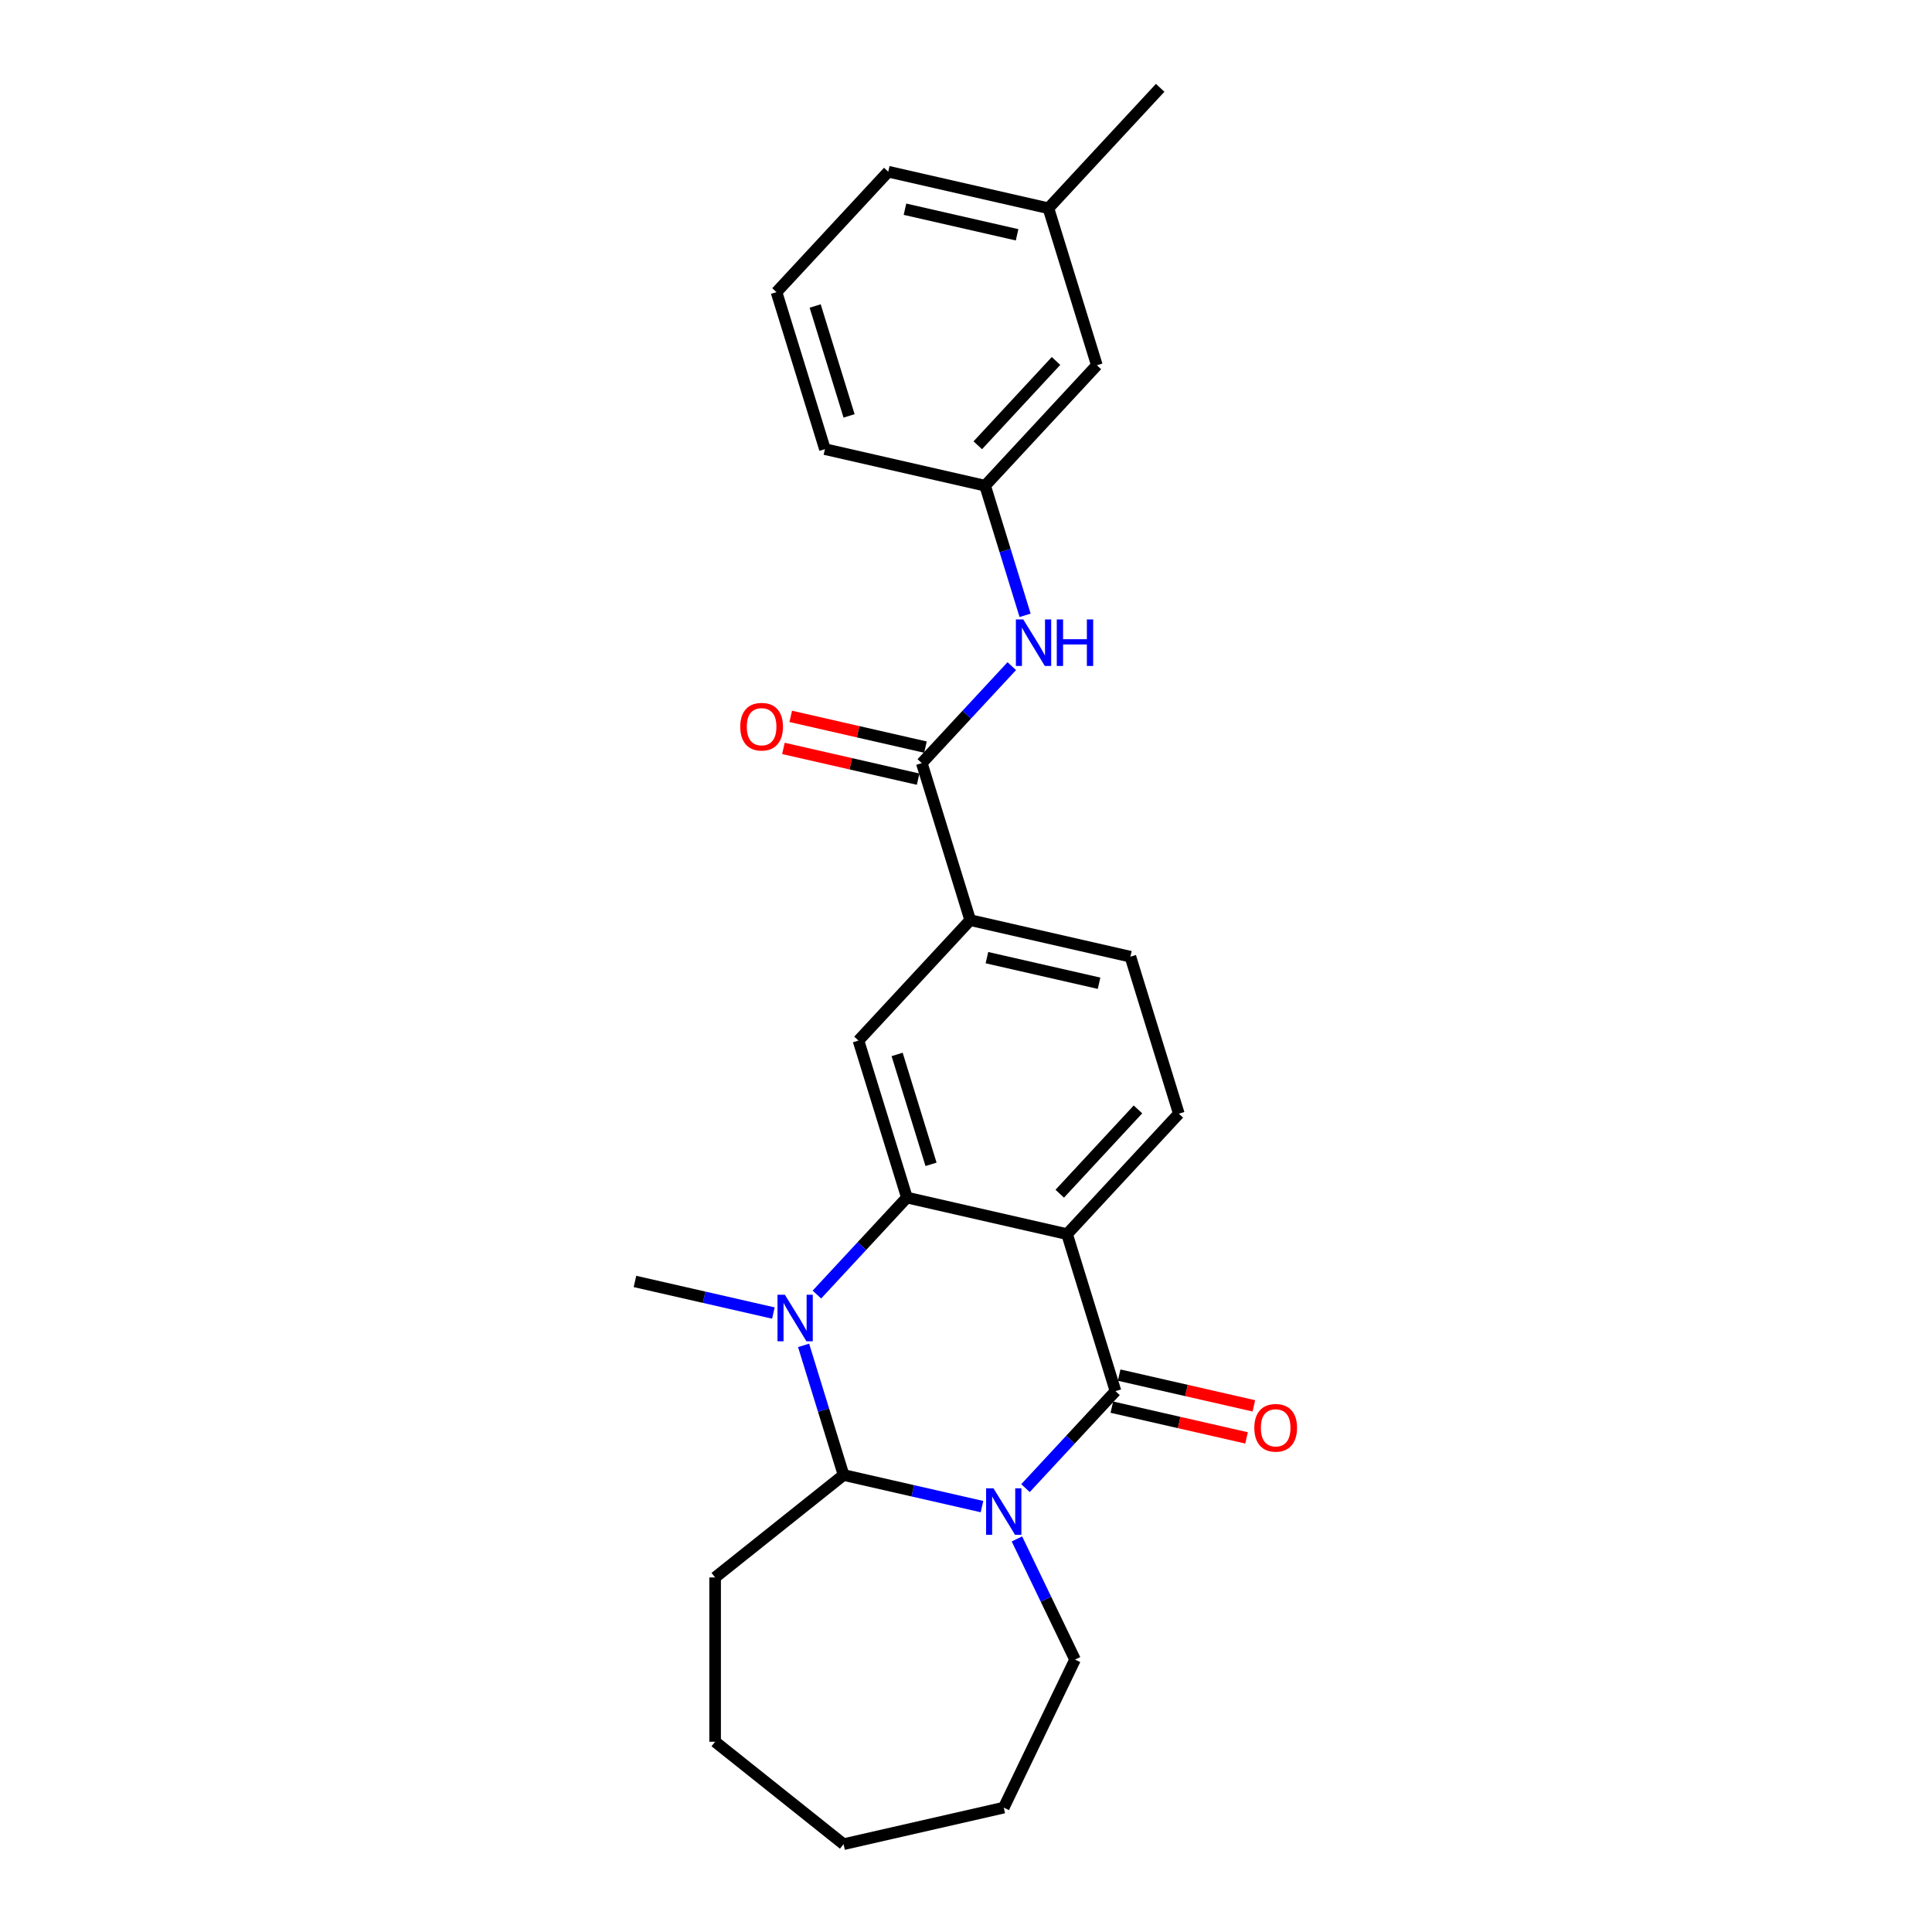 <?xml version='1.0' encoding='iso-8859-1'?>
<svg version='1.1' baseProfile='full'
              xmlns='http://www.w3.org/2000/svg'
                      xmlns:rdkit='http://www.rdkit.org/xml'
                      xmlns:xlink='http://www.w3.org/1999/xlink'
                  xml:space='preserve'
width='1000px' height='1000px' viewBox='0 0 1000 1000'>
<!-- END OF HEADER -->
<rect style='opacity:1.0;fill:#FFFFFF;stroke:none' width='1000' height='1000' x='0' y='0'> </rect>
<path class='bond-0' d='M 530.798,770.25 L 554.089,745.148' style='fill:none;fill-rule:evenodd;stroke:#0000FF;stroke-width:6px;stroke-linecap:butt;stroke-linejoin:miter;stroke-opacity:1' />
<path class='bond-0' d='M 554.089,745.148 L 577.381,720.046' style='fill:none;fill-rule:evenodd;stroke:#000000;stroke-width:6px;stroke-linecap:butt;stroke-linejoin:miter;stroke-opacity:1' />
<path class='bond-1' d='M 508.279,779.815 L 472.455,771.638' style='fill:none;fill-rule:evenodd;stroke:#0000FF;stroke-width:6px;stroke-linecap:butt;stroke-linejoin:miter;stroke-opacity:1' />
<path class='bond-1' d='M 472.455,771.638 L 436.63,763.461' style='fill:none;fill-rule:evenodd;stroke:#000000;stroke-width:6px;stroke-linecap:butt;stroke-linejoin:miter;stroke-opacity:1' />
<path class='bond-2' d='M 526.361,796.552 L 541.399,827.778' style='fill:none;fill-rule:evenodd;stroke:#0000FF;stroke-width:6px;stroke-linecap:butt;stroke-linejoin:miter;stroke-opacity:1' />
<path class='bond-2' d='M 541.399,827.778 L 556.436,859.003' style='fill:none;fill-rule:evenodd;stroke:#000000;stroke-width:6px;stroke-linecap:butt;stroke-linejoin:miter;stroke-opacity:1' />
<path class='bond-3' d='M 577.381,720.046 L 552.315,638.783' style='fill:none;fill-rule:evenodd;stroke:#000000;stroke-width:6px;stroke-linecap:butt;stroke-linejoin:miter;stroke-opacity:1' />
<path class='bond-4' d='M 575.488,728.336 L 610.352,736.294' style='fill:none;fill-rule:evenodd;stroke:#000000;stroke-width:6px;stroke-linecap:butt;stroke-linejoin:miter;stroke-opacity:1' />
<path class='bond-4' d='M 610.352,736.294 L 645.215,744.251' style='fill:none;fill-rule:evenodd;stroke:#FF0000;stroke-width:6px;stroke-linecap:butt;stroke-linejoin:miter;stroke-opacity:1' />
<path class='bond-4' d='M 579.273,711.755 L 614.136,719.712' style='fill:none;fill-rule:evenodd;stroke:#000000;stroke-width:6px;stroke-linecap:butt;stroke-linejoin:miter;stroke-opacity:1' />
<path class='bond-4' d='M 614.136,719.712 L 649,727.669' style='fill:none;fill-rule:evenodd;stroke:#FF0000;stroke-width:6px;stroke-linecap:butt;stroke-linejoin:miter;stroke-opacity:1' />
<path class='bond-5' d='M 552.315,638.783 L 610.157,576.444' style='fill:none;fill-rule:evenodd;stroke:#000000;stroke-width:6px;stroke-linecap:butt;stroke-linejoin:miter;stroke-opacity:1' />
<path class='bond-5' d='M 548.523,617.864 L 589.013,574.227' style='fill:none;fill-rule:evenodd;stroke:#000000;stroke-width:6px;stroke-linecap:butt;stroke-linejoin:miter;stroke-opacity:1' />
<path class='bond-6' d='M 552.315,638.783 L 469.406,619.86' style='fill:none;fill-rule:evenodd;stroke:#000000;stroke-width:6px;stroke-linecap:butt;stroke-linejoin:miter;stroke-opacity:1' />
<path class='bond-7' d='M 469.406,619.86 L 446.115,644.962' style='fill:none;fill-rule:evenodd;stroke:#000000;stroke-width:6px;stroke-linecap:butt;stroke-linejoin:miter;stroke-opacity:1' />
<path class='bond-7' d='M 446.115,644.962 L 422.823,670.064' style='fill:none;fill-rule:evenodd;stroke:#0000FF;stroke-width:6px;stroke-linecap:butt;stroke-linejoin:miter;stroke-opacity:1' />
<path class='bond-8' d='M 469.406,619.86 L 444.34,538.598' style='fill:none;fill-rule:evenodd;stroke:#000000;stroke-width:6px;stroke-linecap:butt;stroke-linejoin:miter;stroke-opacity:1' />
<path class='bond-8' d='M 481.899,602.657 L 464.353,545.774' style='fill:none;fill-rule:evenodd;stroke:#000000;stroke-width:6px;stroke-linecap:butt;stroke-linejoin:miter;stroke-opacity:1' />
<path class='bond-9' d='M 415.934,696.367 L 426.282,729.914' style='fill:none;fill-rule:evenodd;stroke:#0000FF;stroke-width:6px;stroke-linecap:butt;stroke-linejoin:miter;stroke-opacity:1' />
<path class='bond-9' d='M 426.282,729.914 L 436.63,763.461' style='fill:none;fill-rule:evenodd;stroke:#000000;stroke-width:6px;stroke-linecap:butt;stroke-linejoin:miter;stroke-opacity:1' />
<path class='bond-10' d='M 400.305,679.629 L 364.48,671.452' style='fill:none;fill-rule:evenodd;stroke:#0000FF;stroke-width:6px;stroke-linecap:butt;stroke-linejoin:miter;stroke-opacity:1' />
<path class='bond-10' d='M 364.48,671.452 L 328.656,663.276' style='fill:none;fill-rule:evenodd;stroke:#000000;stroke-width:6px;stroke-linecap:butt;stroke-linejoin:miter;stroke-opacity:1' />
<path class='bond-11' d='M 436.63,763.461 L 370.143,816.483' style='fill:none;fill-rule:evenodd;stroke:#000000;stroke-width:6px;stroke-linecap:butt;stroke-linejoin:miter;stroke-opacity:1' />
<path class='bond-12' d='M 477.116,394.996 L 502.182,476.259' style='fill:none;fill-rule:evenodd;stroke:#000000;stroke-width:6px;stroke-linecap:butt;stroke-linejoin:miter;stroke-opacity:1' />
<path class='bond-13' d='M 477.116,394.996 L 500.408,369.894' style='fill:none;fill-rule:evenodd;stroke:#000000;stroke-width:6px;stroke-linecap:butt;stroke-linejoin:miter;stroke-opacity:1' />
<path class='bond-13' d='M 500.408,369.894 L 523.699,344.792' style='fill:none;fill-rule:evenodd;stroke:#0000FF;stroke-width:6px;stroke-linecap:butt;stroke-linejoin:miter;stroke-opacity:1' />
<path class='bond-14' d='M 479.009,386.705 L 444.145,378.748' style='fill:none;fill-rule:evenodd;stroke:#000000;stroke-width:6px;stroke-linecap:butt;stroke-linejoin:miter;stroke-opacity:1' />
<path class='bond-14' d='M 444.145,378.748 L 409.282,370.791' style='fill:none;fill-rule:evenodd;stroke:#FF0000;stroke-width:6px;stroke-linecap:butt;stroke-linejoin:miter;stroke-opacity:1' />
<path class='bond-14' d='M 475.224,403.287 L 440.36,395.33' style='fill:none;fill-rule:evenodd;stroke:#000000;stroke-width:6px;stroke-linecap:butt;stroke-linejoin:miter;stroke-opacity:1' />
<path class='bond-14' d='M 440.36,395.33 L 405.497,387.372' style='fill:none;fill-rule:evenodd;stroke:#FF0000;stroke-width:6px;stroke-linecap:butt;stroke-linejoin:miter;stroke-opacity:1' />
<path class='bond-15' d='M 444.34,538.598 L 502.182,476.259' style='fill:none;fill-rule:evenodd;stroke:#000000;stroke-width:6px;stroke-linecap:butt;stroke-linejoin:miter;stroke-opacity:1' />
<path class='bond-16' d='M 502.182,476.259 L 585.091,495.182' style='fill:none;fill-rule:evenodd;stroke:#000000;stroke-width:6px;stroke-linecap:butt;stroke-linejoin:miter;stroke-opacity:1' />
<path class='bond-16' d='M 510.834,495.679 L 568.87,508.925' style='fill:none;fill-rule:evenodd;stroke:#000000;stroke-width:6px;stroke-linecap:butt;stroke-linejoin:miter;stroke-opacity:1' />
<path class='bond-17' d='M 610.157,576.444 L 585.091,495.182' style='fill:none;fill-rule:evenodd;stroke:#000000;stroke-width:6px;stroke-linecap:butt;stroke-linejoin:miter;stroke-opacity:1' />
<path class='bond-18' d='M 530.588,318.49 L 520.24,284.942' style='fill:none;fill-rule:evenodd;stroke:#0000FF;stroke-width:6px;stroke-linecap:butt;stroke-linejoin:miter;stroke-opacity:1' />
<path class='bond-18' d='M 520.24,284.942 L 509.892,251.395' style='fill:none;fill-rule:evenodd;stroke:#000000;stroke-width:6px;stroke-linecap:butt;stroke-linejoin:miter;stroke-opacity:1' />
<path class='bond-19' d='M 509.892,251.395 L 567.734,189.056' style='fill:none;fill-rule:evenodd;stroke:#000000;stroke-width:6px;stroke-linecap:butt;stroke-linejoin:miter;stroke-opacity:1' />
<path class='bond-19' d='M 506.101,230.476 L 546.59,186.838' style='fill:none;fill-rule:evenodd;stroke:#000000;stroke-width:6px;stroke-linecap:butt;stroke-linejoin:miter;stroke-opacity:1' />
<path class='bond-20' d='M 509.892,251.395 L 426.984,232.472' style='fill:none;fill-rule:evenodd;stroke:#000000;stroke-width:6px;stroke-linecap:butt;stroke-linejoin:miter;stroke-opacity:1' />
<path class='bond-21' d='M 556.436,859.003 L 519.538,935.622' style='fill:none;fill-rule:evenodd;stroke:#000000;stroke-width:6px;stroke-linecap:butt;stroke-linejoin:miter;stroke-opacity:1' />
<path class='bond-22' d='M 567.734,189.056 L 542.668,107.794' style='fill:none;fill-rule:evenodd;stroke:#000000;stroke-width:6px;stroke-linecap:butt;stroke-linejoin:miter;stroke-opacity:1' />
<path class='bond-23' d='M 370.143,816.483 L 370.143,901.524' style='fill:none;fill-rule:evenodd;stroke:#000000;stroke-width:6px;stroke-linecap:butt;stroke-linejoin:miter;stroke-opacity:1' />
<path class='bond-24' d='M 542.668,107.794 L 600.511,45.455' style='fill:none;fill-rule:evenodd;stroke:#000000;stroke-width:6px;stroke-linecap:butt;stroke-linejoin:miter;stroke-opacity:1' />
<path class='bond-25' d='M 542.668,107.794 L 459.76,88.87' style='fill:none;fill-rule:evenodd;stroke:#000000;stroke-width:6px;stroke-linecap:butt;stroke-linejoin:miter;stroke-opacity:1' />
<path class='bond-25' d='M 526.447,121.537 L 468.412,108.29' style='fill:none;fill-rule:evenodd;stroke:#000000;stroke-width:6px;stroke-linecap:butt;stroke-linejoin:miter;stroke-opacity:1' />
<path class='bond-26' d='M 401.918,151.209 L 426.984,232.472' style='fill:none;fill-rule:evenodd;stroke:#000000;stroke-width:6px;stroke-linecap:butt;stroke-linejoin:miter;stroke-opacity:1' />
<path class='bond-26' d='M 421.93,158.385 L 439.477,215.269' style='fill:none;fill-rule:evenodd;stroke:#000000;stroke-width:6px;stroke-linecap:butt;stroke-linejoin:miter;stroke-opacity:1' />
<path class='bond-27' d='M 401.918,151.209 L 459.76,88.87' style='fill:none;fill-rule:evenodd;stroke:#000000;stroke-width:6px;stroke-linecap:butt;stroke-linejoin:miter;stroke-opacity:1' />
<path class='bond-28' d='M 519.538,935.622 L 436.63,954.545' style='fill:none;fill-rule:evenodd;stroke:#000000;stroke-width:6px;stroke-linecap:butt;stroke-linejoin:miter;stroke-opacity:1' />
<path class='bond-29' d='M 370.143,901.524 L 436.63,954.545' style='fill:none;fill-rule:evenodd;stroke:#000000;stroke-width:6px;stroke-linecap:butt;stroke-linejoin:miter;stroke-opacity:1' />
<path  class='atom-0' d='M 514.215 770.343
L 522.107 783.099
Q 522.889 784.358, 524.148 786.637
Q 525.406 788.916, 525.474 789.052
L 525.474 770.343
L 528.672 770.343
L 528.672 794.426
L 525.372 794.426
L 516.902 780.48
Q 515.916 778.847, 514.861 776.976
Q 513.841 775.105, 513.535 774.527
L 513.535 794.426
L 510.405 794.426
L 510.405 770.343
L 514.215 770.343
' fill='#0000FF'/>
<path  class='atom-4' d='M 406.241 670.157
L 414.132 682.913
Q 414.915 684.172, 416.173 686.451
Q 417.432 688.73, 417.5 688.866
L 417.5 670.157
L 420.697 670.157
L 420.697 694.241
L 417.398 694.241
L 408.928 680.294
Q 407.941 678.661, 406.887 676.79
Q 405.866 674.92, 405.56 674.341
L 405.56 694.241
L 402.431 694.241
L 402.431 670.157
L 406.241 670.157
' fill='#0000FF'/>
<path  class='atom-10' d='M 529.635 320.616
L 537.527 333.372
Q 538.309 334.63, 539.568 336.909
Q 540.826 339.188, 540.894 339.324
L 540.894 320.616
L 544.092 320.616
L 544.092 344.699
L 540.792 344.699
L 532.322 330.752
Q 531.336 329.12, 530.281 327.249
Q 529.261 325.378, 528.955 324.8
L 528.955 344.699
L 525.825 344.699
L 525.825 320.616
L 529.635 320.616
' fill='#0000FF'/>
<path  class='atom-10' d='M 546.983 320.616
L 550.249 320.616
L 550.249 330.854
L 562.563 330.854
L 562.563 320.616
L 565.828 320.616
L 565.828 344.699
L 562.563 344.699
L 562.563 333.576
L 550.249 333.576
L 550.249 344.699
L 546.983 344.699
L 546.983 320.616
' fill='#0000FF'/>
<path  class='atom-11' d='M 649.234 739.037
Q 649.234 733.254, 652.091 730.023
Q 654.948 726.791, 660.289 726.791
Q 665.629 726.791, 668.487 730.023
Q 671.344 733.254, 671.344 739.037
Q 671.344 744.888, 668.453 748.221
Q 665.561 751.521, 660.289 751.521
Q 654.982 751.521, 652.091 748.221
Q 649.234 744.922, 649.234 739.037
M 660.289 748.8
Q 663.963 748.8, 665.936 746.35
Q 667.943 743.867, 667.943 739.037
Q 667.943 734.309, 665.936 731.928
Q 663.963 729.512, 660.289 729.512
Q 656.615 729.512, 654.608 731.893
Q 652.635 734.275, 652.635 739.037
Q 652.635 743.901, 654.608 746.35
Q 656.615 748.8, 660.289 748.8
' fill='#FF0000'/>
<path  class='atom-13' d='M 383.153 376.141
Q 383.153 370.358, 386.01 367.127
Q 388.867 363.895, 394.208 363.895
Q 399.548 363.895, 402.406 367.127
Q 405.263 370.358, 405.263 376.141
Q 405.263 381.992, 402.372 385.325
Q 399.48 388.625, 394.208 388.625
Q 388.901 388.625, 386.01 385.325
Q 383.153 382.026, 383.153 376.141
M 394.208 385.904
Q 397.882 385.904, 399.855 383.455
Q 401.862 380.971, 401.862 376.141
Q 401.862 371.413, 399.855 369.032
Q 397.882 366.617, 394.208 366.617
Q 390.534 366.617, 388.527 368.998
Q 386.554 371.379, 386.554 376.141
Q 386.554 381.005, 388.527 383.455
Q 390.534 385.904, 394.208 385.904
' fill='#FF0000'/>
</svg>
